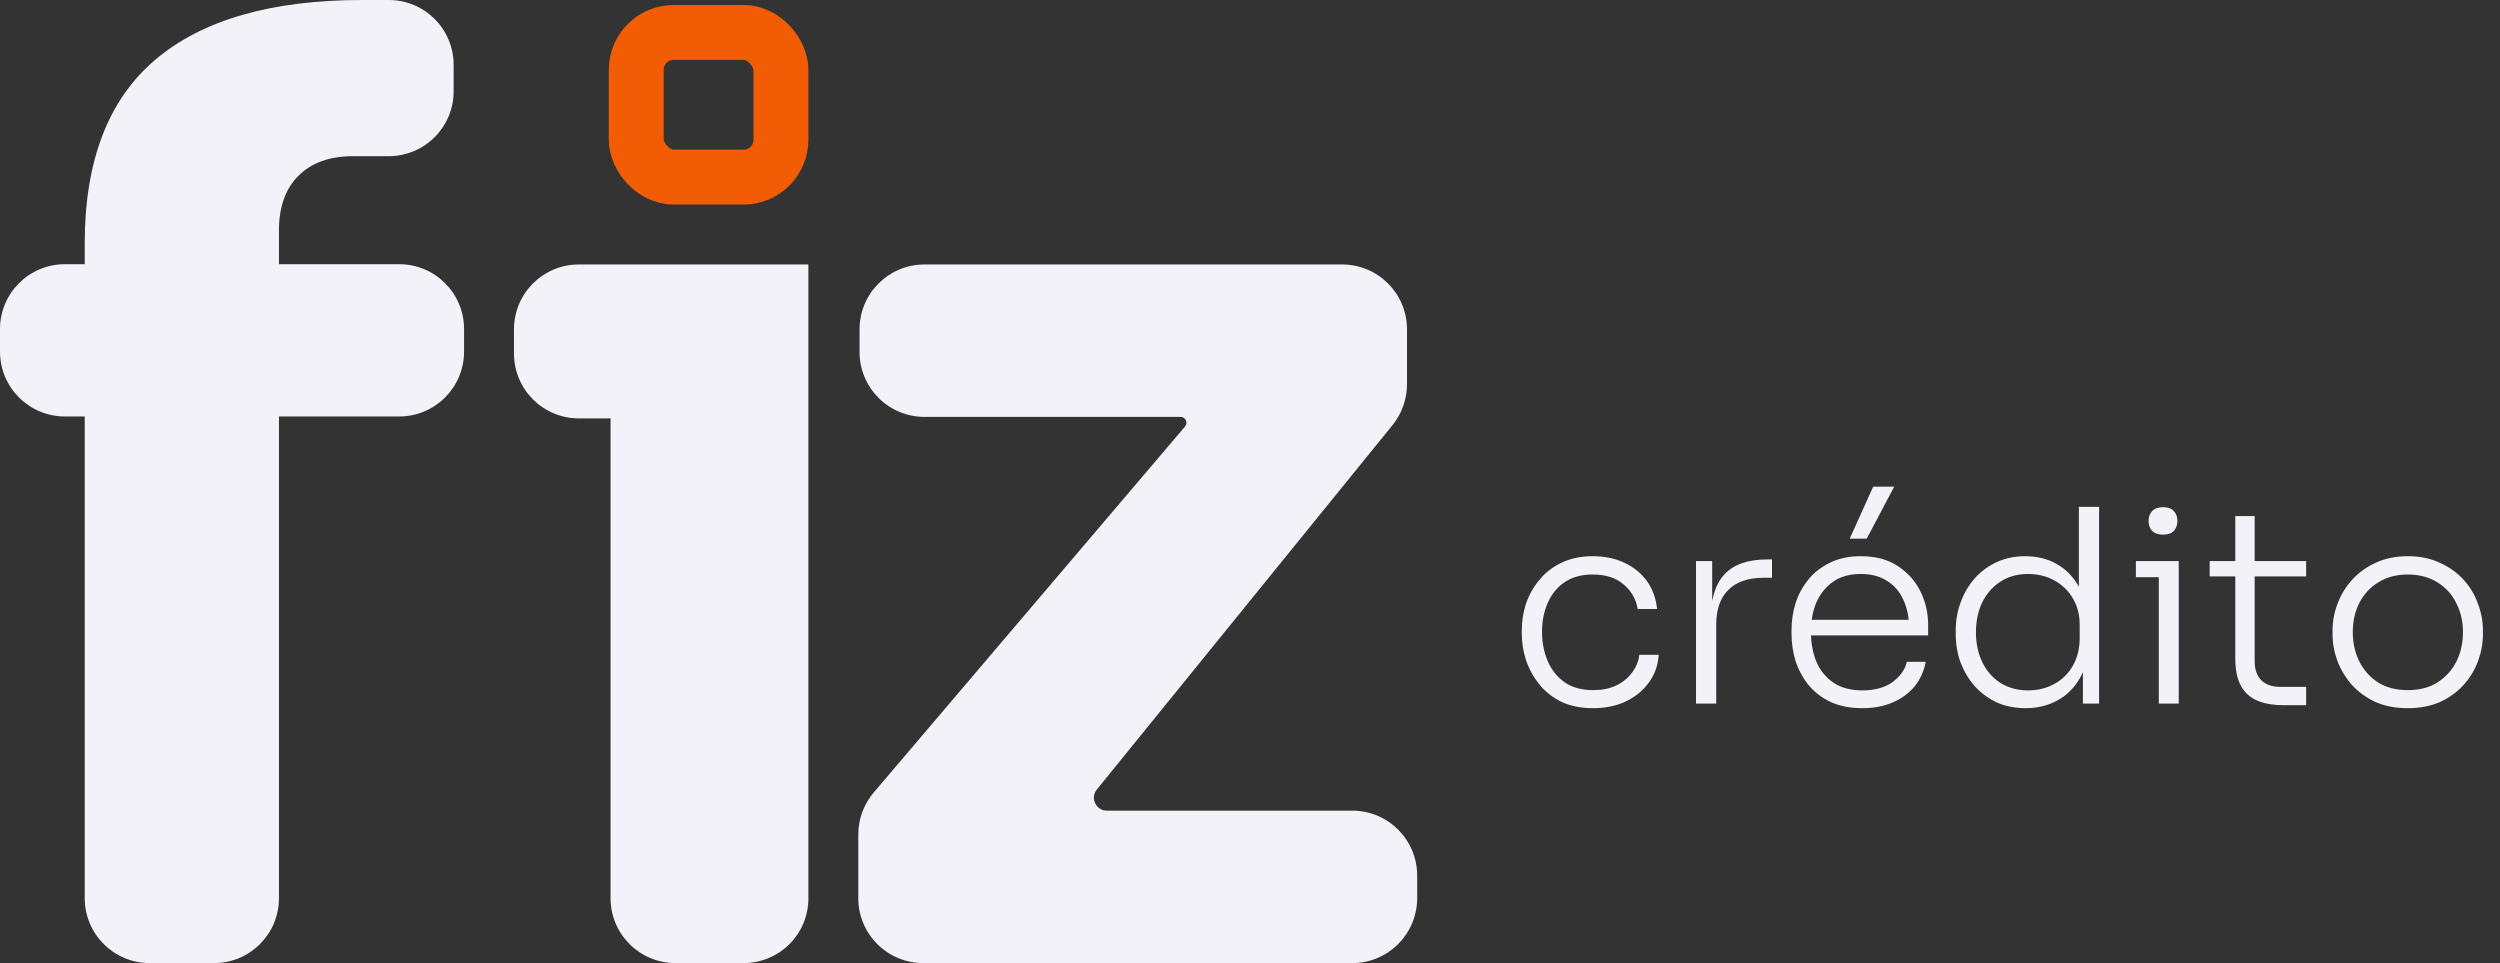 <svg width="501" height="193" viewBox="0 0 501 193" fill="none" xmlns="http://www.w3.org/2000/svg">
<rect x="0" y="0" width="501" height="193" fill="#333333" stroke="none"/>
<path d="M29.98 193C22.801 193 16.98 187.18 16.98 180V48.772C16.98 32.254 21.683 19.995 31.087 11.997C40.492 3.999 54.337 0 72.624 0H77.91C85.09 0 90.91 5.82 90.91 13V18.297C90.91 25.477 85.09 31.297 77.91 31.297H70.795C66.093 31.297 62.435 32.601 59.823 35.209C57.211 37.818 55.904 41.469 55.904 46.163V180C55.904 187.18 50.084 193 42.904 193H29.98ZM13 83.46C5.82 83.46 0 77.639 0 70.46V65.945C0 58.765 5.82 52.945 13 52.945H80C87.18 52.945 93 58.765 93 65.945V70.46C93 77.639 87.18 83.46 80 83.46H13Z" fill="#F2F2F8"/>
<path d="M135.356 193C128.177 193 122.356 187.18 122.356 180V66C122.356 58.82 128.171 53 135.351 53C143.489 53 153.925 53 162 53C162 94.648 162 154.084 162 180.04C162 187.22 156.18 193 149 193H135.356ZM116 83.845C108.82 83.845 103 78.025 103 70.845L103 68.422L103 66C103 58.82 108.814 53 115.994 53C128.662 53 148.009 53 162 53C162 58.362 162 65.063 162 70.848C162 78.028 156.18 83.845 149 83.845L116 83.845Z" fill="#F2F2F8"/>
<path d="M185 193C177.82 193 172 187.18 172 180V167.236C172 164.149 173.098 161.164 175.098 158.813L237.227 85.773L237.48 85.478C238.131 84.719 237.591 83.546 236.591 83.546V83.546H234.264H185.255C178.075 83.546 172.255 77.725 172.255 70.546V66C172.255 58.82 178.075 53 185.255 53H268.964C276.143 53 281.964 58.82 281.964 66V77.003C281.964 79.985 280.938 82.877 279.059 85.193L219.727 158.318V158.318C218.464 160.032 219.688 162.455 221.818 162.455H225.773H271C278.18 162.455 284 168.275 284 175.455V180C284 187.18 278.18 193 271 193H185Z" fill="#F2F2F8"/>
<rect x="127.5" y="6.5" width="29" height="29" rx="7.5" stroke="#F25C05" stroke-width="11"/>
<path d="M319.28 141.918C316.868 141.918 314.762 141.504 312.962 140.676C311.198 139.812 309.722 138.66 308.534 137.22C307.346 135.744 306.446 134.124 305.834 132.36C305.258 130.596 304.97 128.814 304.97 127.014V126.258C304.97 124.422 305.258 122.64 305.834 120.912C306.446 119.148 307.346 117.564 308.534 116.16C309.722 114.72 311.198 113.586 312.962 112.758C314.762 111.894 316.832 111.462 319.172 111.462C321.548 111.462 323.654 111.894 325.49 112.758C327.362 113.622 328.874 114.846 330.026 116.43C331.178 118.014 331.862 119.886 332.078 122.046H328.19C327.866 120.066 326.93 118.428 325.382 117.132C323.87 115.8 321.8 115.134 319.172 115.134C316.904 115.134 315.014 115.656 313.502 116.7C312.026 117.708 310.91 119.094 310.154 120.858C309.398 122.586 309.02 124.512 309.02 126.636C309.02 128.724 309.398 130.668 310.154 132.468C310.91 134.232 312.044 135.654 313.556 136.734C315.068 137.778 316.976 138.3 319.28 138.3C321.044 138.3 322.574 137.994 323.87 137.382C325.202 136.734 326.264 135.87 327.056 134.79C327.884 133.71 328.37 132.522 328.514 131.226H332.402C332.258 133.386 331.574 135.276 330.35 136.896C329.162 138.48 327.614 139.722 325.706 140.622C323.798 141.486 321.656 141.918 319.28 141.918ZM339.881 141V112.434H343.121V124.368H342.797C342.797 120.192 343.715 117.114 345.551 115.134C347.387 113.118 350.267 112.11 354.191 112.11H355.109V115.782H353.435C350.339 115.782 347.981 116.592 346.361 118.212C344.741 119.796 343.931 122.136 343.931 125.232V141H339.881ZM373.225 141.918C370.777 141.918 368.653 141.504 366.853 140.676C365.053 139.812 363.577 138.678 362.425 137.274C361.273 135.834 360.409 134.232 359.833 132.468C359.293 130.704 359.023 128.886 359.023 127.014V126.258C359.023 124.422 359.293 122.622 359.833 120.858C360.409 119.094 361.273 117.51 362.425 116.106C363.577 114.702 365.017 113.586 366.745 112.758C368.509 111.894 370.561 111.462 372.901 111.462C375.889 111.462 378.373 112.128 380.353 113.46C382.369 114.792 383.881 116.502 384.889 118.59C385.897 120.642 386.401 122.856 386.401 125.232V127.338H360.859V124.206H383.593L382.567 125.772C382.567 123.648 382.189 121.794 381.433 120.21C380.713 118.59 379.633 117.33 378.193 116.43C376.789 115.494 375.025 115.026 372.901 115.026C370.669 115.026 368.815 115.548 367.339 116.592C365.863 117.636 364.747 119.022 363.991 120.75C363.271 122.478 362.911 124.44 362.911 126.636C362.911 128.796 363.271 130.776 363.991 132.576C364.747 134.34 365.881 135.744 367.393 136.788C368.941 137.832 370.885 138.354 373.225 138.354C375.709 138.354 377.725 137.796 379.273 136.68C380.821 135.528 381.775 134.178 382.135 132.63H385.915C385.555 134.538 384.799 136.194 383.647 137.598C382.495 138.966 381.037 140.028 379.273 140.784C377.509 141.54 375.493 141.918 373.225 141.918ZM370.687 107.952L375.385 97.53H379.597L374.089 107.952H370.687ZM405.915 141.918C403.827 141.918 401.919 141.54 400.191 140.784C398.499 139.992 397.023 138.912 395.763 137.544C394.539 136.14 393.585 134.556 392.901 132.792C392.253 130.992 391.929 129.084 391.929 127.068V126.312C391.929 124.368 392.253 122.514 392.901 120.75C393.549 118.95 394.467 117.366 395.655 115.998C396.879 114.594 398.337 113.496 400.029 112.704C401.757 111.876 403.683 111.462 405.807 111.462C408.219 111.462 410.343 111.984 412.179 113.028C414.015 114.072 415.491 115.584 416.607 117.564C417.723 119.508 418.317 121.902 418.389 124.746L416.607 121.398V101.58H420.657V141H417.417V128.31H418.713C418.641 131.298 418.011 133.818 416.823 135.87C415.671 137.886 414.141 139.398 412.233 140.406C410.361 141.414 408.255 141.918 405.915 141.918ZM406.455 138.354C408.399 138.354 410.145 137.922 411.693 137.058C413.277 136.194 414.519 134.97 415.419 133.386C416.319 131.766 416.769 129.912 416.769 127.824V125.232C416.769 123.216 416.319 121.452 415.419 119.94C414.519 118.392 413.277 117.186 411.693 116.322C410.145 115.458 408.381 115.026 406.401 115.026C404.277 115.026 402.423 115.548 400.839 116.592C399.291 117.6 398.085 118.986 397.221 120.75C396.393 122.514 395.979 124.494 395.979 126.69C395.979 128.958 396.411 130.974 397.275 132.738C398.139 134.502 399.363 135.888 400.947 136.896C402.531 137.868 404.367 138.354 406.455 138.354ZM432.623 141V112.434H436.619V141H432.623ZM428.033 115.674V112.434H436.619V115.674H428.033ZM433.487 107.142C432.515 107.142 431.777 106.89 431.273 106.386C430.805 105.846 430.571 105.18 430.571 104.388C430.571 103.596 430.805 102.948 431.273 102.444C431.777 101.904 432.515 101.634 433.487 101.634C434.459 101.634 435.179 101.904 435.647 102.444C436.115 102.948 436.349 103.596 436.349 104.388C436.349 105.18 436.115 105.846 435.647 106.386C435.179 106.89 434.459 107.142 433.487 107.142ZM457.616 141.324C455.636 141.324 453.926 141.036 452.486 140.46C451.046 139.884 449.93 138.912 449.138 137.544C448.346 136.14 447.95 134.268 447.95 131.928V103.416H451.838V132.522C451.838 134.178 452.288 135.456 453.188 136.356C454.088 137.22 455.366 137.652 457.022 137.652H462.152V141.324H457.616ZM442.82 115.512V112.434H462.152V115.512H442.82ZM482.511 141.918C480.063 141.918 477.903 141.504 476.031 140.676C474.195 139.812 472.629 138.678 471.333 137.274C470.073 135.834 469.101 134.232 468.417 132.468C467.769 130.704 467.445 128.904 467.445 127.068V126.312C467.445 124.476 467.787 122.676 468.471 120.912C469.155 119.112 470.145 117.51 471.441 116.106C472.737 114.702 474.303 113.586 476.139 112.758C478.011 111.894 480.135 111.462 482.511 111.462C484.923 111.462 487.047 111.894 488.883 112.758C490.755 113.586 492.339 114.702 493.635 116.106C494.931 117.51 495.903 119.112 496.551 120.912C497.235 122.676 497.577 124.476 497.577 126.312V127.068C497.577 128.904 497.253 130.704 496.605 132.468C495.957 134.232 494.985 135.834 493.689 137.274C492.429 138.678 490.863 139.812 488.991 140.676C487.119 141.504 484.959 141.918 482.511 141.918ZM482.511 138.3C484.887 138.3 486.885 137.778 488.505 136.734C490.161 135.654 491.421 134.25 492.285 132.522C493.149 130.758 493.581 128.814 493.581 126.69C493.581 124.53 493.131 122.586 492.231 120.858C491.367 119.094 490.107 117.708 488.451 116.7C486.795 115.656 484.815 115.134 482.511 115.134C480.243 115.134 478.281 115.656 476.625 116.7C474.969 117.708 473.691 119.094 472.791 120.858C471.927 122.586 471.495 124.53 471.495 126.69C471.495 128.814 471.927 130.758 472.791 132.522C473.655 134.25 474.897 135.654 476.517 136.734C478.173 137.778 480.171 138.3 482.511 138.3Z" fill="#F2F2F8"/>
</svg>
